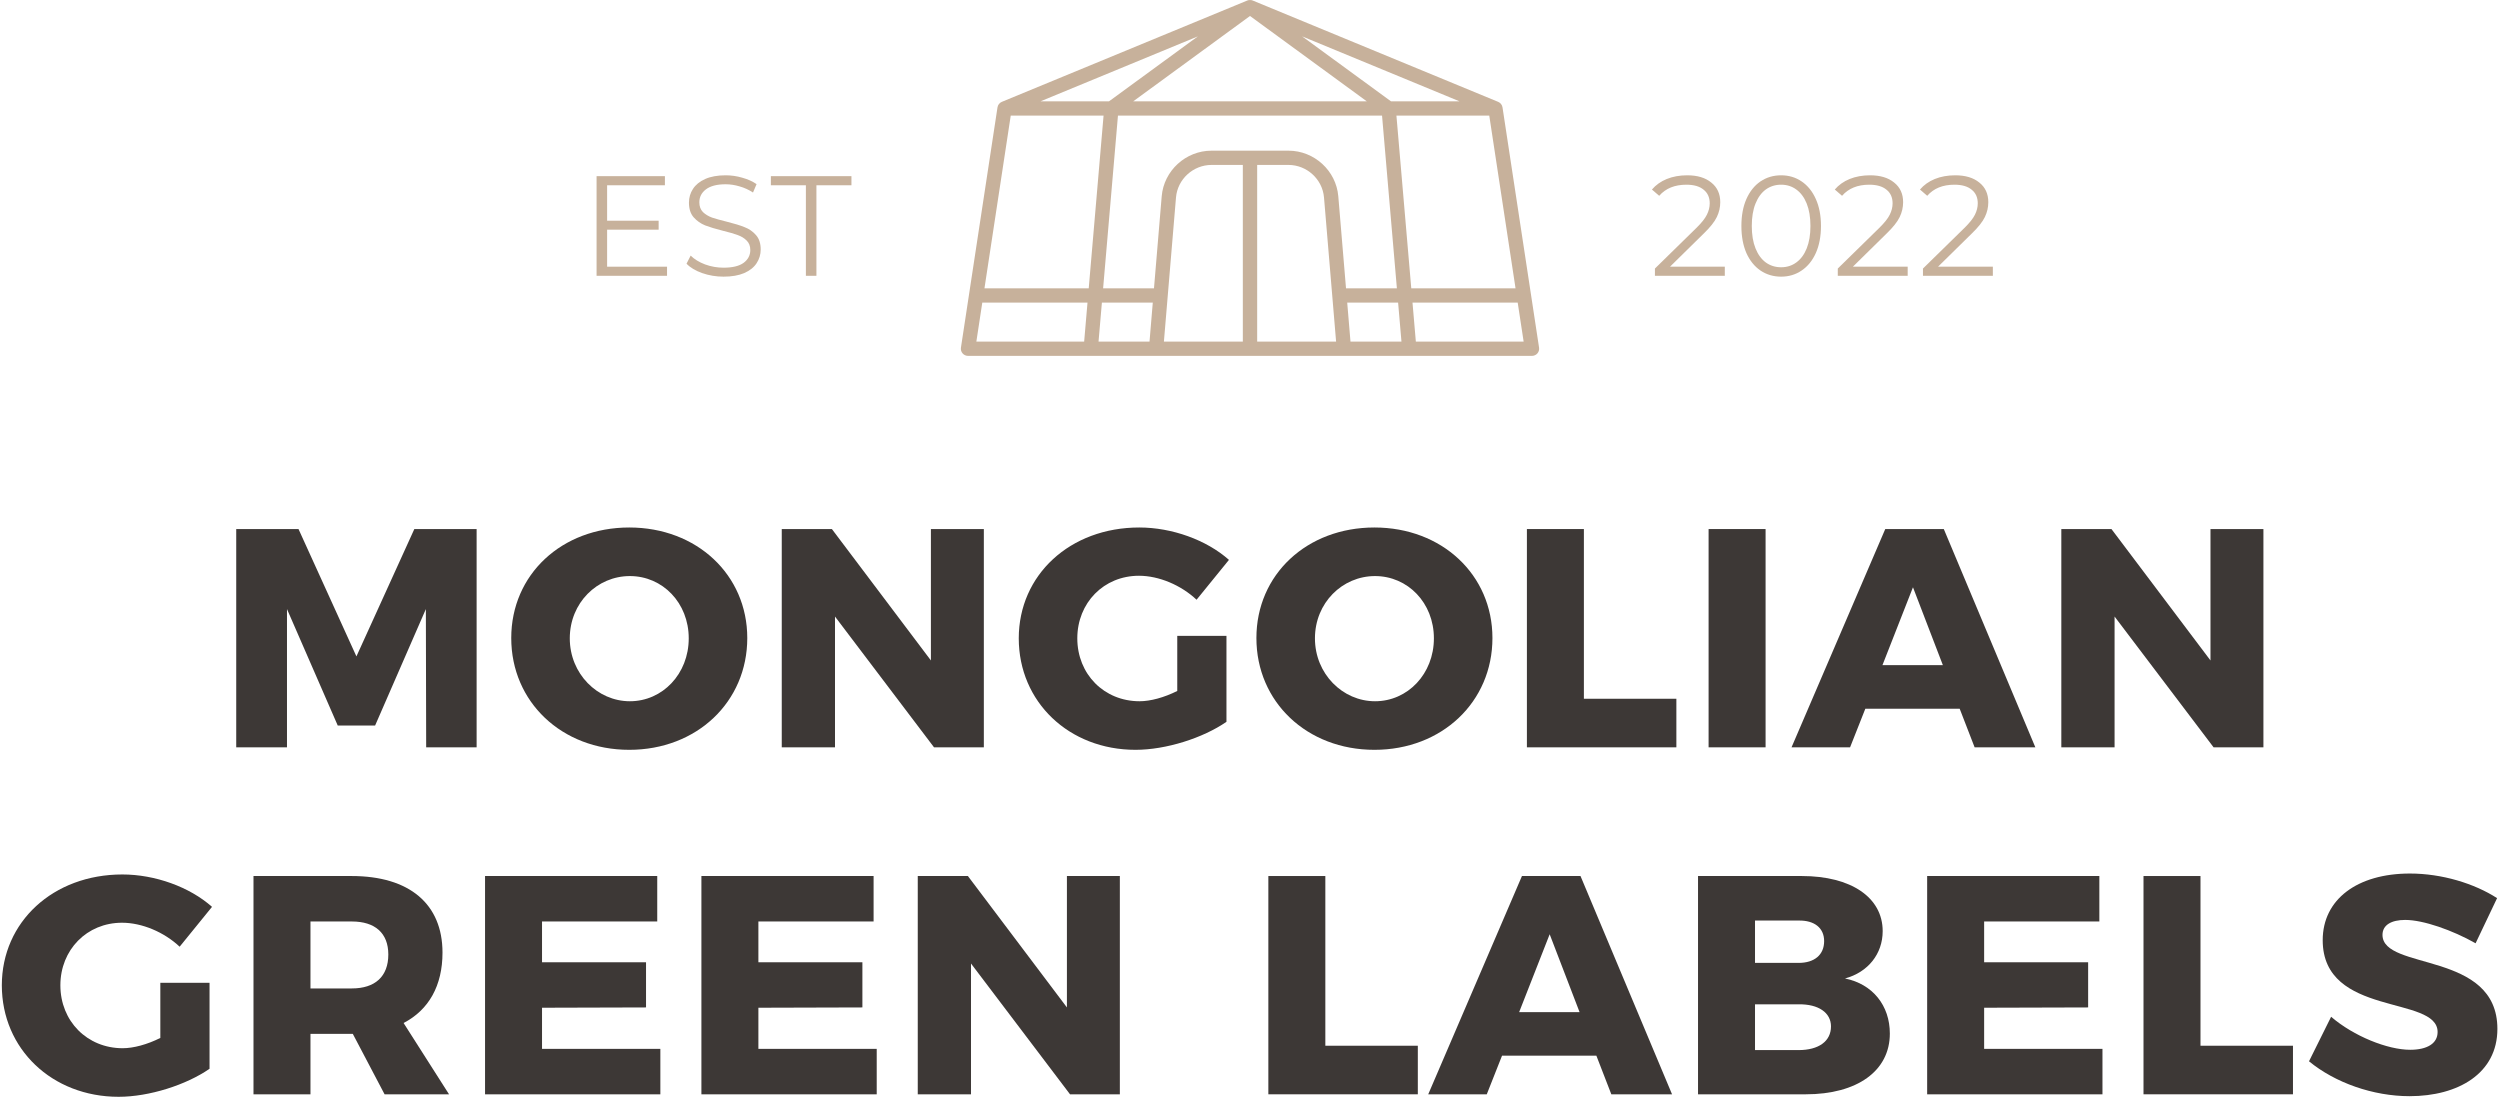 <svg xmlns="http://www.w3.org/2000/svg" fill="none" viewBox="0 0 281 124" height="124" width="281">
<path fill="#3D3836" d="M26.552 59.465H33.552L40.062 73.78L46.572 59.465H53.572V84H47.902L47.867 68.46L42.162 81.55H37.962L32.257 68.46V84H26.552V59.465Z"></path>
<path fill="#3D3836" d="M70.729 59.29C78.324 59.29 83.994 64.61 83.994 71.715C83.994 78.89 78.324 84.28 70.729 84.28C63.134 84.28 57.464 78.89 57.464 71.715C57.464 64.575 63.134 59.29 70.729 59.29ZM70.799 64.75C67.124 64.75 64.044 67.76 64.044 71.75C64.044 75.74 67.159 78.82 70.799 78.82C74.474 78.82 77.414 75.74 77.414 71.75C77.414 67.76 74.474 64.75 70.799 64.75Z"></path>
<path fill="#3D3836" d="M87.869 59.465H93.504L104.634 74.235V59.465H110.584V84H104.984L93.854 69.3V84H87.869V59.465Z"></path>
<path fill="#3D3836" d="M132.324 77.665V71.47H137.854V81.13C135.229 82.95 131.064 84.28 127.634 84.28C120.144 84.28 114.509 78.89 114.509 71.75C114.509 64.61 120.284 59.29 128.054 59.29C131.729 59.29 135.614 60.69 138.134 62.93L134.494 67.41C132.744 65.765 130.259 64.715 128.019 64.715C124.064 64.715 121.089 67.76 121.089 71.75C121.089 75.775 124.099 78.82 128.089 78.82C129.314 78.82 130.854 78.4 132.324 77.665Z"></path>
<path fill="#3D3836" d="M154.485 59.29C162.08 59.29 167.75 64.61 167.75 71.715C167.75 78.89 162.08 84.28 154.485 84.28C146.89 84.28 141.22 78.89 141.22 71.715C141.22 64.575 146.89 59.29 154.485 59.29ZM154.555 64.75C150.88 64.75 147.8 67.76 147.8 71.75C147.8 75.74 150.915 78.82 154.555 78.82C158.23 78.82 161.17 75.74 161.17 71.75C161.17 67.76 158.23 64.75 154.555 64.75Z"></path>
<path fill="#3D3836" d="M171.624 59.465H178.029V78.54H188.424V84H171.624V59.465Z"></path>
<path fill="#3D3836" d="M192.046 59.465H198.451V84H192.046V59.465Z"></path>
<path fill="#3D3836" d="M221.948 84L220.268 79.66H209.663L207.948 84H201.368L211.903 59.465H218.483L228.773 84H221.948ZM211.588 74.76H218.378L215.018 66.01L211.588 74.76Z"></path>
<path fill="#3D3836" d="M231.693 59.465H237.328L248.458 74.235V59.465H254.408V84H248.808L237.678 69.3V84H231.693V59.465Z"></path>
<path fill="#3D3836" d="M18.021 116.665V110.47H23.552V120.13C20.927 121.95 16.762 123.28 13.332 123.28C5.841 123.28 0.206 117.89 0.206 110.75C0.206 103.61 5.981 98.29 13.752 98.29C17.427 98.29 21.311 99.69 23.831 101.93L20.192 106.41C18.442 104.765 15.957 103.715 13.716 103.715C9.761 103.715 6.786 106.76 6.786 110.75C6.786 114.775 9.796 117.82 13.787 117.82C15.011 117.82 16.552 117.4 18.021 116.665Z"></path>
<path fill="#3D3836" d="M50.472 123H43.227L39.657 116.21H34.897V123H28.492V98.465H39.517C46.027 98.465 49.737 101.615 49.737 107.075C49.737 110.785 48.197 113.515 45.362 114.985L50.472 123ZM34.897 103.575V111.1H39.552C42.142 111.1 43.647 109.77 43.647 107.285C43.647 104.87 42.142 103.575 39.552 103.575H34.897Z"></path>
<path fill="#3D3836" d="M54.519 98.465H73.874V103.575H60.924V108.16H72.614V113.235L60.924 113.27V117.89H74.224V123H54.519V98.465Z"></path>
<path fill="#3D3836" d="M78.838 98.465H98.192V103.575H85.243V108.16H96.933V113.235L85.243 113.27V117.89H98.543V123H78.838V98.465Z"></path>
<path fill="#3D3836" d="M103.156 98.465H108.791L119.921 113.235V98.465H125.871V123H120.271L109.141 108.3V123H103.156V98.465Z"></path>
<path fill="#3D3836" d="M142.563 98.465H148.968V117.54H159.363V123H142.563V98.465Z"></path>
<path fill="#3D3836" d="M181.113 123L179.433 118.66H168.828L167.113 123H160.533L171.068 98.465H177.648L187.938 123H181.113ZM170.753 113.76H177.543L174.183 105.01L170.753 113.76Z"></path>
<path fill="#3D3836" d="M202.513 98.465C208.078 98.465 211.613 100.88 211.613 104.66C211.613 107.215 209.968 109.28 207.378 109.98C210.493 110.61 212.418 113.025 212.418 116.175C212.418 120.375 208.743 123 202.968 123H190.858V98.465H202.513ZM202.163 108.23C203.948 108.23 205.033 107.32 205.033 105.78C205.033 104.31 203.948 103.435 202.163 103.47H197.263V108.23H202.163ZM202.163 118.03C204.403 118.03 205.803 117.05 205.803 115.37C205.803 113.83 204.403 112.85 202.163 112.885H197.263V118.03H202.163Z"></path>
<path fill="#3D3836" d="M216.612 98.465H235.967V103.575H223.017V108.16H234.707V113.235L223.017 113.27V117.89H236.317V123H216.612V98.465Z"></path>
<path fill="#3D3836" d="M240.93 98.465H247.335V117.54H257.73V123H240.93V98.465Z"></path>
<path fill="#3D3836" d="M278.257 106.025C275.667 104.555 272.377 103.4 270.347 103.4C268.807 103.4 267.792 103.96 267.792 105.08C267.792 109.14 280.707 106.83 280.707 115.65C280.707 120.655 276.297 123.21 270.837 123.21C266.742 123.21 262.472 121.705 259.532 119.29L262.017 114.285C264.537 116.455 268.352 117.995 270.907 117.995C272.797 117.995 273.987 117.295 273.987 116C273.987 111.835 261.072 114.355 261.072 105.675C261.072 101.09 264.957 98.185 270.872 98.185C274.477 98.185 278.117 99.305 280.672 100.95L278.257 106.025Z"></path>
<path fill="#C7B19B" d="M74.975 29.976V31H67.055V19.8H74.735V20.824H68.239V24.808H74.031V25.816H68.239V29.976H74.975Z"></path>
<path fill="#C7B19B" d="M81.326 31.096C80.494 31.096 79.694 30.963 78.926 30.696C78.169 30.429 77.582 30.077 77.166 29.64L77.63 28.728C78.035 29.133 78.574 29.464 79.246 29.72C79.918 29.965 80.611 30.088 81.326 30.088C82.329 30.088 83.081 29.907 83.582 29.544C84.083 29.171 84.334 28.691 84.334 28.104C84.334 27.656 84.195 27.299 83.918 27.032C83.651 26.765 83.321 26.563 82.926 26.424C82.531 26.275 81.982 26.115 81.278 25.944C80.435 25.731 79.763 25.528 79.262 25.336C78.761 25.133 78.329 24.829 77.966 24.424C77.614 24.019 77.438 23.469 77.438 22.776C77.438 22.211 77.587 21.699 77.886 21.24C78.185 20.771 78.643 20.397 79.262 20.12C79.881 19.843 80.649 19.704 81.566 19.704C82.206 19.704 82.83 19.795 83.438 19.976C84.057 20.147 84.59 20.387 85.038 20.696L84.638 21.64C84.169 21.331 83.667 21.101 83.134 20.952C82.601 20.792 82.078 20.712 81.566 20.712C80.585 20.712 79.843 20.904 79.342 21.288C78.851 21.661 78.606 22.147 78.606 22.744C78.606 23.192 78.739 23.555 79.006 23.832C79.283 24.099 79.625 24.307 80.03 24.456C80.446 24.595 81.001 24.749 81.694 24.92C82.515 25.123 83.177 25.325 83.678 25.528C84.19 25.72 84.622 26.019 84.974 26.424C85.326 26.819 85.502 27.357 85.502 28.04C85.502 28.605 85.347 29.123 85.038 29.592C84.739 30.051 84.275 30.419 83.646 30.696C83.017 30.963 82.243 31.096 81.326 31.096Z"></path>
<path fill="#C7B19B" d="M90.582 20.824H86.646V19.8H95.702V20.824H91.766V31H90.582V20.824Z"></path>
<path fill="#C7B19B" d="M193.869 29.976V31H186.013V30.184L190.669 25.624C191.256 25.048 191.651 24.552 191.853 24.136C192.067 23.709 192.173 23.283 192.173 22.856C192.173 22.195 191.944 21.683 191.485 21.32C191.037 20.947 190.392 20.76 189.549 20.76C188.237 20.76 187.219 21.176 186.493 22.008L185.677 21.304C186.115 20.792 186.669 20.397 187.341 20.12C188.024 19.843 188.792 19.704 189.645 19.704C190.787 19.704 191.688 19.976 192.349 20.52C193.021 21.053 193.357 21.789 193.357 22.728C193.357 23.304 193.229 23.859 192.973 24.392C192.717 24.925 192.232 25.539 191.517 26.232L187.709 29.976H193.869Z"></path>
<path fill="#C7B19B" d="M200.197 31.096C199.333 31.096 198.559 30.867 197.877 30.408C197.205 29.949 196.677 29.293 196.293 28.44C195.919 27.576 195.733 26.563 195.733 25.4C195.733 24.237 195.919 23.229 196.293 22.376C196.677 21.512 197.205 20.851 197.877 20.392C198.559 19.933 199.333 19.704 200.197 19.704C201.061 19.704 201.829 19.933 202.501 20.392C203.183 20.851 203.717 21.512 204.101 22.376C204.485 23.229 204.677 24.237 204.677 25.4C204.677 26.563 204.485 27.576 204.101 28.44C203.717 29.293 203.183 29.949 202.501 30.408C201.829 30.867 201.061 31.096 200.197 31.096ZM200.197 30.04C200.847 30.04 201.418 29.859 201.909 29.496C202.41 29.133 202.799 28.605 203.077 27.912C203.354 27.219 203.493 26.381 203.493 25.4C203.493 24.419 203.354 23.581 203.077 22.888C202.799 22.195 202.41 21.667 201.909 21.304C201.418 20.941 200.847 20.76 200.197 20.76C199.546 20.76 198.97 20.941 198.469 21.304C197.978 21.667 197.594 22.195 197.317 22.888C197.039 23.581 196.901 24.419 196.901 25.4C196.901 26.381 197.039 27.219 197.317 27.912C197.594 28.605 197.978 29.133 198.469 29.496C198.97 29.859 199.546 30.04 200.197 30.04Z"></path>
<path fill="#C7B19B" d="M214.423 29.976V31H206.567V30.184L211.223 25.624C211.81 25.048 212.204 24.552 212.407 24.136C212.62 23.709 212.727 23.283 212.727 22.856C212.727 22.195 212.498 21.683 212.039 21.32C211.591 20.947 210.946 20.76 210.103 20.76C208.791 20.76 207.772 21.176 207.047 22.008L206.231 21.304C206.668 20.792 207.223 20.397 207.895 20.12C208.578 19.843 209.346 19.704 210.199 19.704C211.34 19.704 212.242 19.976 212.903 20.52C213.575 21.053 213.911 21.789 213.911 22.728C213.911 23.304 213.783 23.859 213.527 24.392C213.271 24.925 212.786 25.539 212.071 26.232L208.263 29.976H214.423Z"></path>
<path fill="#C7B19B" d="M223.997 29.976V31H216.141V30.184L220.797 25.624C221.384 25.048 221.778 24.552 221.981 24.136C222.194 23.709 222.301 23.283 222.301 22.856C222.301 22.195 222.072 21.683 221.613 21.32C221.165 20.947 220.52 20.76 219.677 20.76C218.365 20.76 217.346 21.176 216.621 22.008L215.805 21.304C216.242 20.792 216.797 20.397 217.469 20.12C218.152 19.843 218.92 19.704 219.773 19.704C220.914 19.704 221.816 19.976 222.477 20.52C223.149 21.053 223.485 21.789 223.485 22.728C223.485 23.304 223.357 23.859 223.101 24.392C222.845 24.925 222.36 25.539 221.645 26.232L217.837 29.976H223.997Z"></path>
<path fill="#C7B19B" d="M172.991 39.078L168.882 12.069C168.84 11.791 168.655 11.556 168.394 11.448L140.809 0.06C140.793 0.054 140.776 0.048 140.76 0.043C140.754 0.041 140.749 0.039 140.743 0.037C140.707 0.026 140.671 0.017 140.635 0.011C140.628 0.01 140.62 0.009 140.613 0.008C140.538 -0.003 140.462 -0.003 140.387 0.008C140.38 0.009 140.372 0.01 140.365 0.011C140.329 0.017 140.293 0.026 140.257 0.037C140.252 0.039 140.246 0.041 140.24 0.043C140.224 0.048 140.207 0.054 140.191 0.06L112.605 11.448C112.345 11.556 112.16 11.791 112.118 12.069L108.009 39.078C107.974 39.309 108.042 39.544 108.195 39.721C108.348 39.898 108.571 40 108.806 40H172.194C172.429 40 172.652 39.898 172.805 39.721C172.958 39.544 173.026 39.309 172.991 39.078ZM170.347 32.41H158.627L156.958 12.99H167.393L170.347 32.41ZM141.306 18.538H144.823C146.891 18.538 148.646 20.145 148.818 22.195L150.177 38.396H141.306V18.538ZM139.694 38.396H130.823L132.182 22.195C132.354 20.145 134.109 18.538 136.177 18.538H139.694V38.396ZM150.424 22.062C150.183 19.187 147.723 16.935 144.823 16.935H136.177C133.277 16.935 130.817 19.187 130.576 22.062L129.708 32.41H123.99L125.659 12.99H155.341L157.01 32.41H151.292L150.424 22.062ZM156.345 11.387L146.357 4.087L164.041 11.387H156.345ZM153.623 11.387H127.377L140.5 1.796L153.623 11.387ZM124.655 11.387H116.959L134.643 4.087L124.655 11.387ZM113.607 12.99H124.041L122.373 32.41H110.653L113.607 12.99ZM110.409 34.014H122.235L121.859 38.396H109.743L110.409 34.014ZM123.853 34.014H129.573L129.206 38.396H123.476L123.853 34.014ZM151.794 38.396L151.427 34.014H157.147L157.524 38.396H151.794ZM159.141 38.396L158.765 34.014H170.59L171.257 38.396H159.141Z"></path>
</svg>
